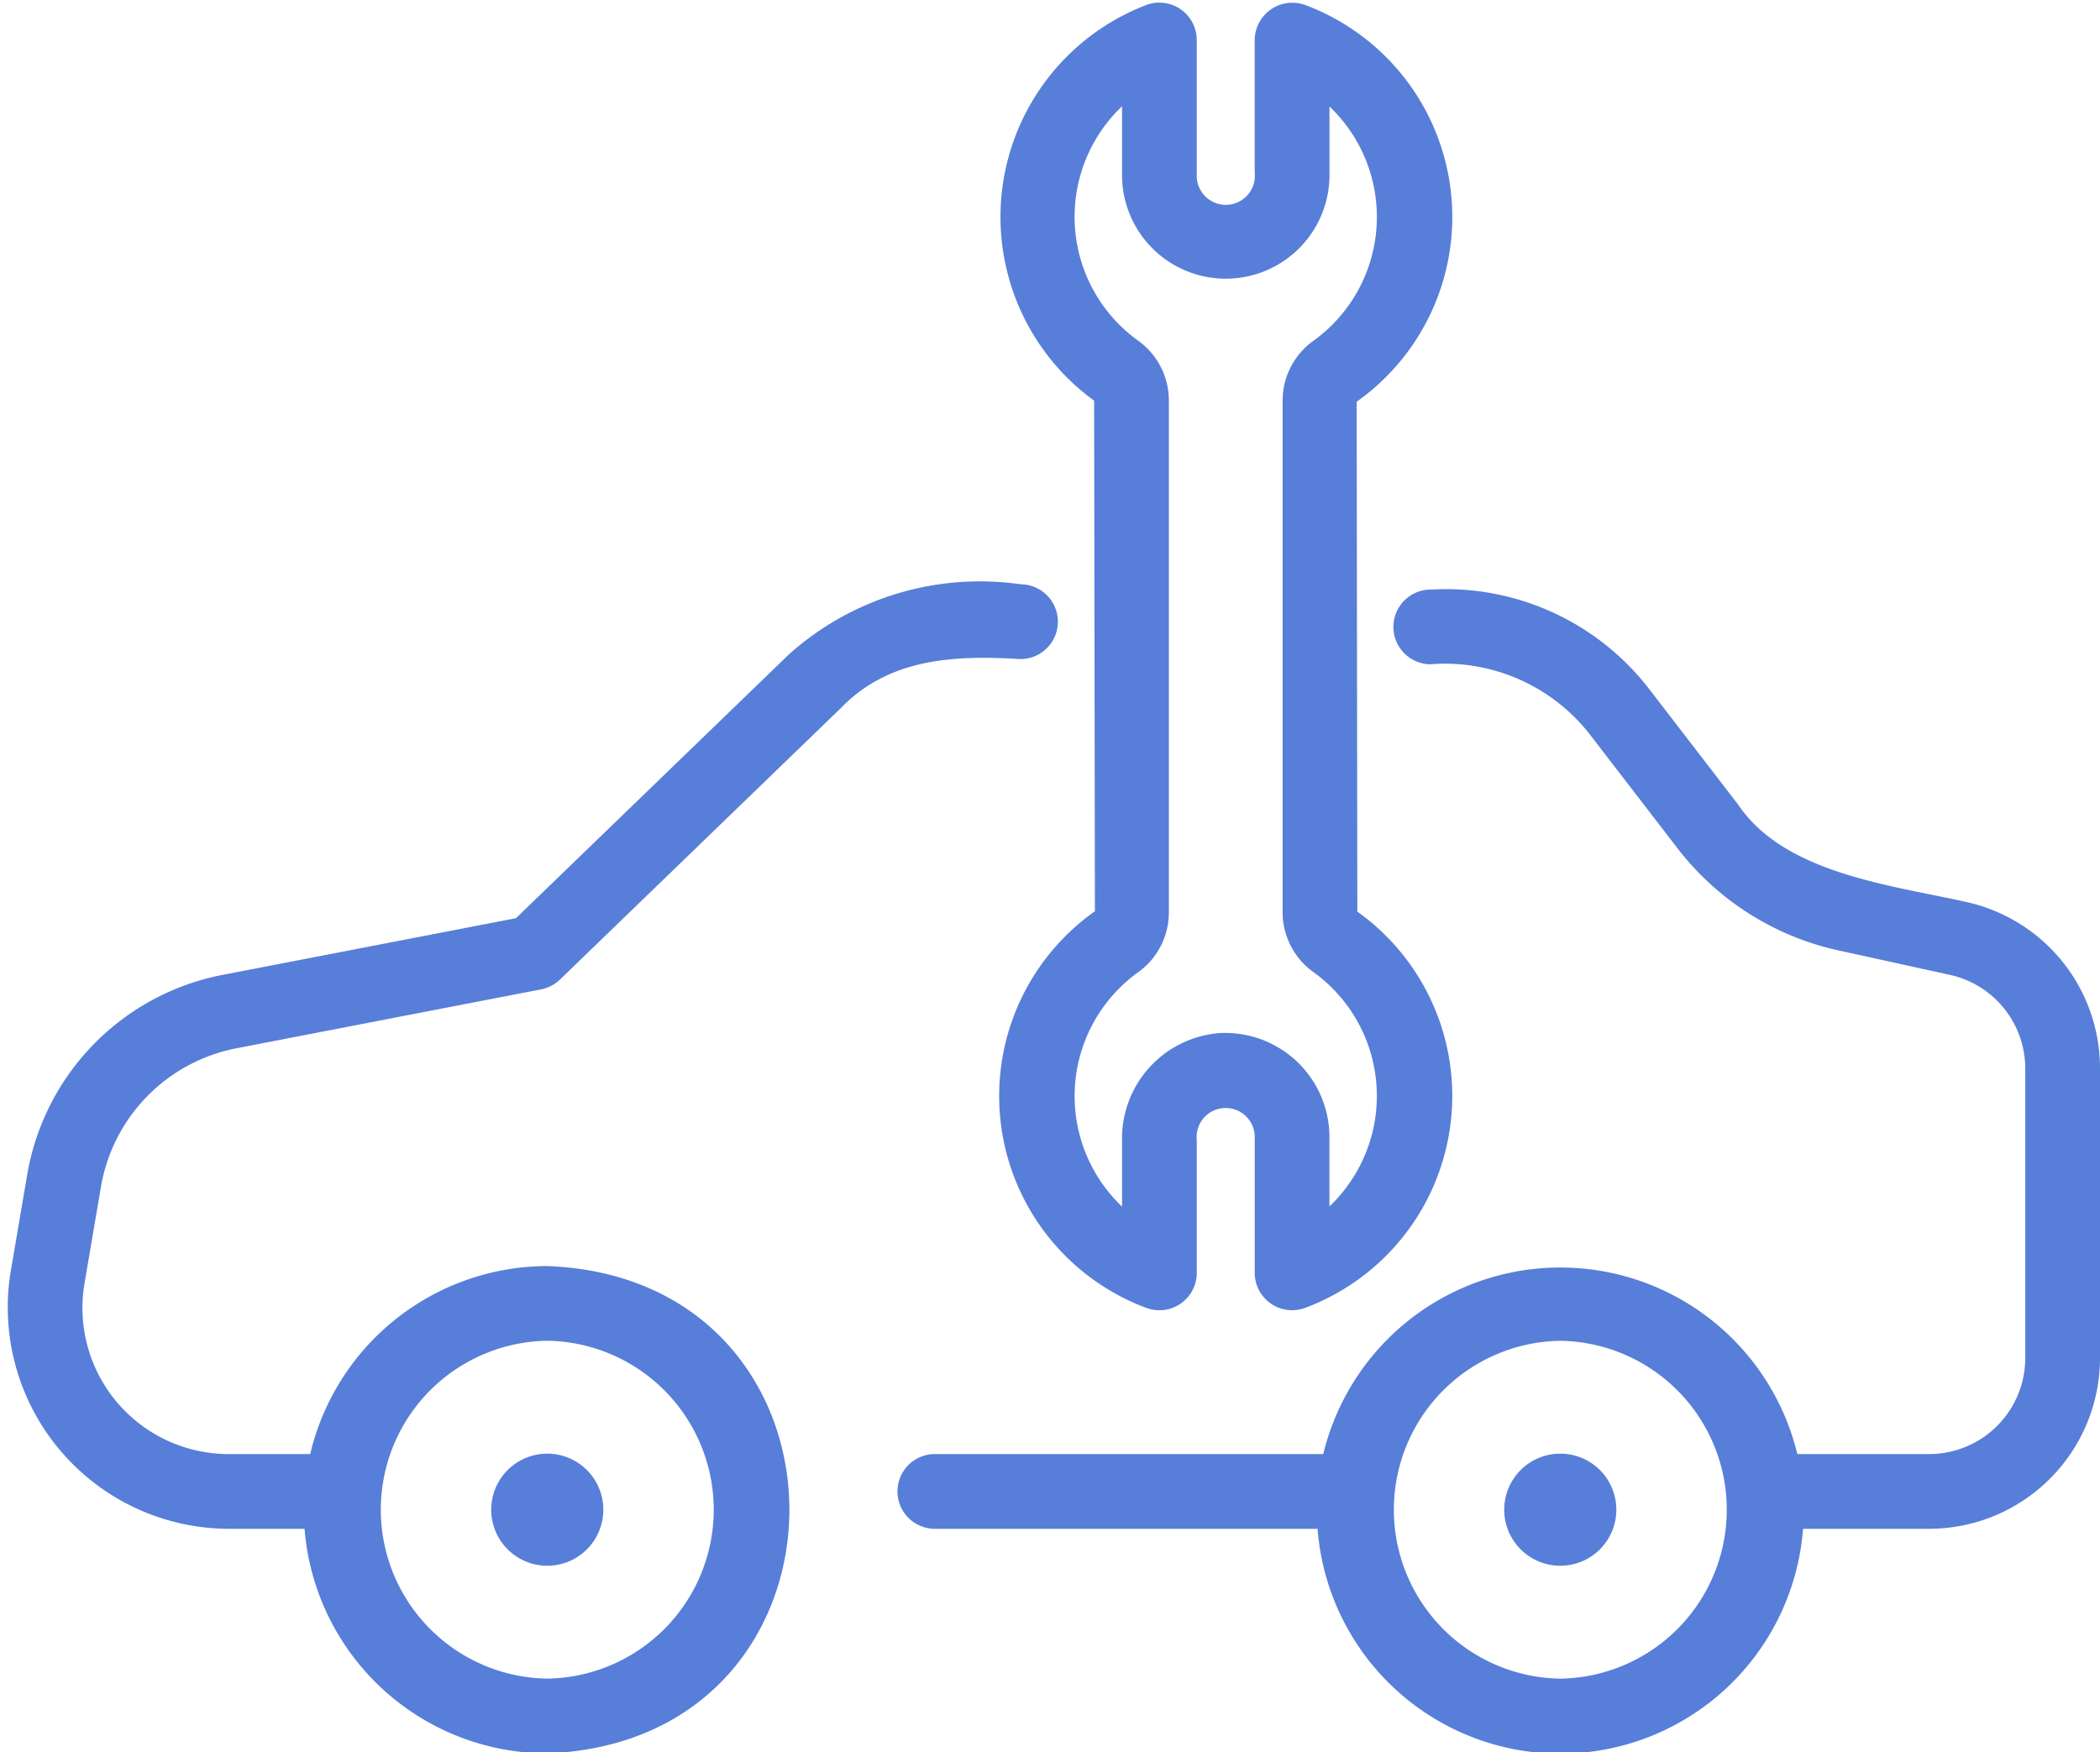<?xml version="1.0" encoding="UTF-8" standalone="no"?><svg xmlns="http://www.w3.org/2000/svg" xmlns:xlink="http://www.w3.org/1999/xlink" data-name="line" fill="#577ed9" height="46.9" preserveAspectRatio="xMidYMid meet" version="1" viewBox="3.8 8.5 56.2 46.9" width="56.2" zoomAndPan="magnify"><g id="change1_1"><path d="M56.424,32.643c-2.006-.453-4.865-.754-6.112-2.613l-2.412-3.133a6.866,6.866,0,0,0-5.792-2.617,1,1,0,0,0-.035,2,4.921,4.921,0,0,1,4.245,1.84l2.413,3.134a7.451,7.451,0,0,0,4.215,2.672l3.042.668A2.568,2.568,0,0,1,58,37.109v7.74A2.573,2.573,0,0,1,55.43,47.419H51.9a6.526,6.526,0,0,0-12.687 0L28.818,47.419a1,1,0,0,0,0,2H39.061a6.515,6.515,0,0,0,12.992,0h3.378A4.575,4.575,0,0,0,60,44.849V37.109A4.558,4.558,0,0,0,56.424,32.643ZM45.557,53.43a4.522,4.522,0,0,1,0-9.043A4.522,4.522,0,0,1,45.557,53.43Z"/></g><g id="change1_2"><path d="M6.506,40.239A4.559,4.559,0,0,1,10.111,36.561L18.281,34.981a1,1,0,0,0,.505-.263l7.522-7.271c1.299-1.34,3.056-1.412,4.789-1.307a1,1,0,0,0,.027-2,7.665,7.665,0,0,0-6.208,1.872l-7.307,7.063L9.73,34.598a6.572,6.572,0,0,0-5.195,5.303L4.085,42.54a5.926,5.926,0,0,0,5.806,6.879l2.059 0a6.527,6.527,0,0,0,6.496,6.011c8.641-.33,8.637-12.717-0-13.043A6.528,6.528,0,0,0,12.102,47.419H9.891a3.913,3.913,0,0,1-3.834-4.542ZM18.446,44.386a4.522,4.522,0,0,1-0,9.043A4.522,4.522,0,0,1,18.446,44.386Z"/></g><g id="change1_3"><path d="M18.446,50.408a1.5,1.5,0,0,0-0-3A1.5,1.5,0,0,0,18.446,50.408Z"/></g><g id="change1_4"><path d="M45.556,47.408a1.5,1.5,0,0,0,0,3A1.5,1.5,0,0,0,45.556,47.408Z"/></g><g id="change1_5"><path d="M33.081,19.224l.021,13.667a6.052,6.052,0,0,0,1.375,10.615,1,1,0,0,0,1.351-.936V39.021a.778.778,0,1,1,1.551-.1l0,3.648a1,1,0,0,0,1.351.936,6.057,6.057,0,0,0,1.395-10.605L40.107,19.252A6.057,6.057,0,0,0,38.73,8.634a1.007,1.007,0,0,0-1.352.936v3.548a.778.778,0,1,1-1.551.101l0-3.649a1,1,0,0,0-1.351-.936A6.076,6.076,0,0,0,33.081,19.224Zm.747-7.88v1.875a2.776,2.776,0,1,0,5.551-.101l0-1.769a4.083,4.083,0,0,1-.429,6.272,1.972,1.972,0,0,0-.825,1.607V32.911A1.972,1.972,0,0,0,38.95,34.519a4.083,4.083,0,0,1,.428,6.272l0-1.87a2.79,2.79,0,0,0-2.923-2.771A2.827,2.827,0,0,0,33.828,39.021v1.775a4.082,4.082,0,0,1,.433-6.275,1.968,1.968,0,0,0,.82-1.605V19.224a1.969,1.969,0,0,0-.82-1.604A4.082,4.082,0,0,1,33.828,11.344Z"/></g></svg>